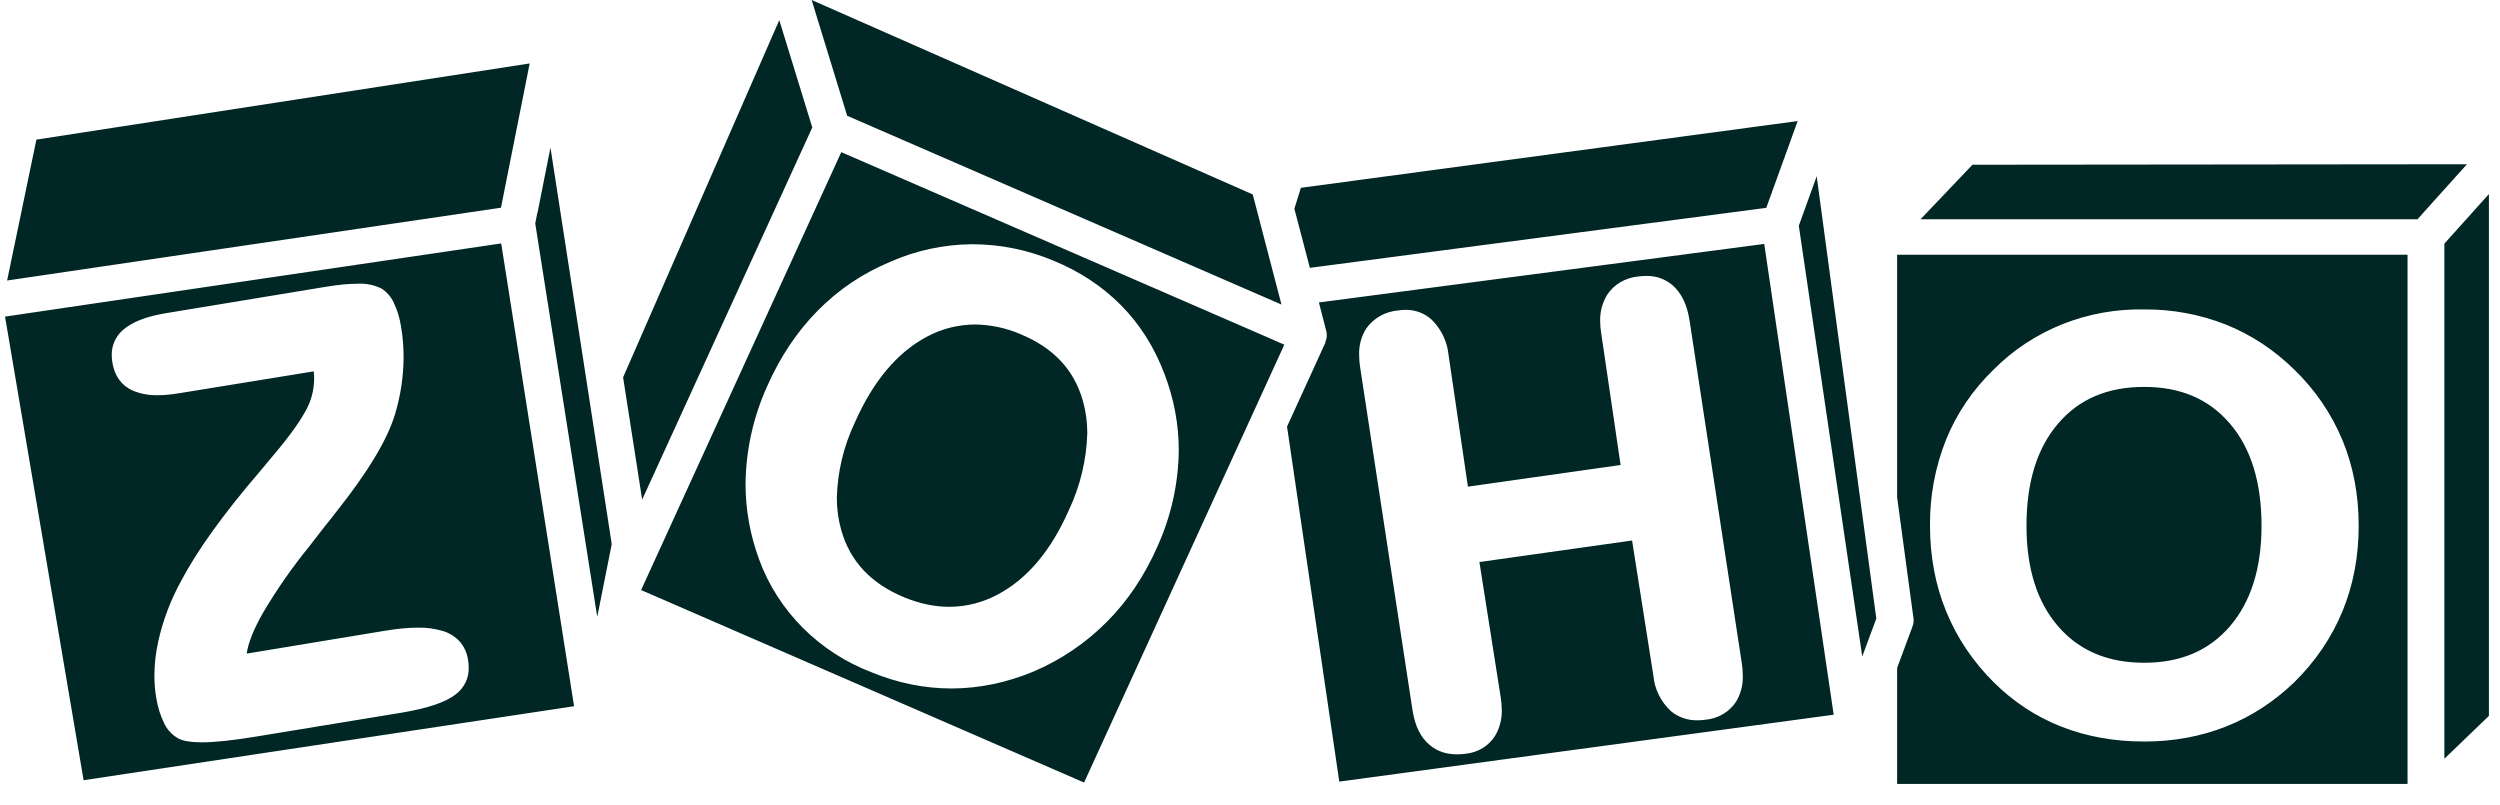 <svg xmlns="http://www.w3.org/2000/svg" width="59" height="19" viewBox="0 0 59 19" fill="none"><path d="M48.572 14.782C48.076 14.208 47.825 13.419 47.825 12.408C47.825 11.377 48.076 10.574 48.57 9.998C49.063 9.419 49.735 9.131 50.604 9.131C51.467 9.131 52.131 9.419 52.627 9.998C53.12 10.574 53.372 11.377 53.372 12.408C53.372 13.415 53.12 14.203 52.627 14.78C52.131 15.354 51.467 15.641 50.604 15.641C49.74 15.641 49.071 15.356 48.572 14.782ZM44.772 6.011H56.818V18.501H44.772V15.764L45.133 14.789C45.159 14.726 45.167 14.658 45.158 14.591L44.772 11.734V6.011ZM45.548 12.405C45.548 13.128 45.673 13.801 45.927 14.422C46.181 15.046 46.555 15.606 47.051 16.1C47.515 16.561 48.047 16.912 48.643 17.147C49.241 17.383 49.896 17.5 50.607 17.5C51.291 17.5 51.935 17.383 52.531 17.147C53.127 16.912 53.667 16.561 54.146 16.1C54.647 15.606 55.025 15.048 55.282 14.427C55.538 13.805 55.665 13.132 55.665 12.405C55.665 11.68 55.538 11.007 55.282 10.388C55.023 9.765 54.637 9.199 54.146 8.724C53.667 8.254 53.13 7.901 52.534 7.661C51.922 7.419 51.266 7.297 50.604 7.303C49.942 7.289 49.283 7.408 48.671 7.652C48.059 7.897 47.506 8.262 47.048 8.724C46.559 9.196 46.176 9.76 45.925 10.381C45.669 11.027 45.541 11.714 45.548 12.405ZM57.687 5.75V17.907L58.738 16.895V4.58L57.687 5.75ZM46.55 3.888L45.324 5.175H57.052L58.22 3.876L46.552 3.888H46.55ZM41.684 4.905L42.425 2.857L30.701 4.432L30.547 4.926L30.913 6.321L41.684 4.905ZM42.452 5.328L43.035 9.287L43.949 15.493L44.281 14.598L42.874 4.159L42.452 5.328ZM30.073 8.032L30.31 8.134L25.584 18.468L15.13 13.925L19.854 3.591L30.073 8.03V8.032ZM27.819 10.631C27.819 10.014 27.706 9.412 27.479 8.818C27.24 8.192 26.901 7.653 26.458 7.206C26.016 6.759 25.481 6.404 24.851 6.147C24.253 5.897 23.608 5.766 22.956 5.764H22.927C22.265 5.771 21.613 5.912 21.012 6.178C20.352 6.453 19.778 6.842 19.292 7.338C18.804 7.832 18.408 8.43 18.1 9.127C17.774 9.852 17.602 10.633 17.595 11.424C17.595 12.031 17.702 12.624 17.917 13.208C18.136 13.808 18.487 14.356 18.945 14.815C19.403 15.274 19.958 15.633 20.572 15.867C21.19 16.121 21.82 16.248 22.458 16.248H22.475C23.117 16.244 23.755 16.112 24.385 15.851C25.038 15.573 25.628 15.174 26.121 14.676C26.615 14.182 27.013 13.584 27.318 12.892C27.64 12.178 27.81 11.409 27.819 10.631ZM42.456 11.313L43.275 16.867L31.607 18.446L30.374 10.068L31.277 8.091C31.282 8.086 31.277 8.079 31.277 8.075C31.313 7.995 31.322 7.906 31.302 7.821L31.126 7.138L41.636 5.757L42.456 11.311V11.313ZM41.13 15.949C41.13 15.849 41.121 15.749 41.106 15.65L39.875 7.573C39.819 7.202 39.687 6.919 39.474 6.733C39.303 6.585 39.079 6.506 38.849 6.512C38.784 6.512 38.72 6.517 38.656 6.526C38.509 6.54 38.368 6.586 38.242 6.66C38.116 6.734 38.01 6.835 37.931 6.954C37.815 7.143 37.758 7.359 37.764 7.578C37.764 7.67 37.772 7.766 37.789 7.868L38.246 10.974L34.643 11.485L34.186 8.378C34.156 8.066 34.017 7.773 33.791 7.548C33.625 7.394 33.403 7.31 33.173 7.312C33.115 7.313 33.057 7.318 32.999 7.326C32.849 7.339 32.703 7.383 32.572 7.456C32.442 7.53 32.33 7.63 32.245 7.75C32.126 7.938 32.068 8.156 32.076 8.376C32.076 8.475 32.084 8.574 32.1 8.673L33.334 16.752C33.39 17.124 33.524 17.406 33.747 17.587C33.918 17.731 34.137 17.804 34.382 17.802C34.453 17.802 34.524 17.797 34.594 17.788C34.736 17.773 34.873 17.727 34.994 17.653C35.114 17.578 35.215 17.478 35.288 17.359C35.395 17.174 35.448 16.964 35.442 16.752C35.441 16.653 35.433 16.555 35.417 16.458L34.914 13.264L38.517 12.756L39.02 15.947C39.048 16.262 39.193 16.557 39.428 16.778C39.602 16.925 39.828 17.004 40.06 16.999C40.125 16.999 40.189 16.994 40.253 16.985C40.398 16.972 40.539 16.927 40.663 16.853C40.788 16.78 40.893 16.68 40.971 16.561C41.082 16.375 41.137 16.164 41.13 15.949ZM30.242 7.185L29.565 4.589L19.155 0L19.993 2.732L30.242 7.187V7.185ZM19.17 3.008L18.391 0.475L14.705 8.905L15.155 11.791L19.17 3.008ZM24.079 7.884C23.742 7.74 23.378 7.663 23.01 7.658C22.608 7.66 22.213 7.761 21.864 7.952C21.173 8.322 20.606 8.993 20.172 9.976C19.909 10.533 19.766 11.135 19.749 11.746C19.749 12.019 19.786 12.278 19.857 12.523C20.069 13.257 20.56 13.775 21.346 14.1C21.71 14.248 22.062 14.321 22.404 14.321C22.805 14.319 23.2 14.219 23.549 14.029C24.241 13.662 24.8 13.003 25.225 12.04C25.494 11.469 25.642 10.851 25.66 10.223C25.66 9.957 25.625 9.703 25.557 9.463C25.349 8.727 24.863 8.207 24.082 7.886L24.079 7.884ZM12.283 8.642L13.548 16.667L1.973 18.413L0.119 7.472L9.674 6.063L11.828 5.745L12.285 8.642H12.283ZM11.061 15.759C11.062 15.693 11.056 15.626 11.044 15.561C11.021 15.408 10.955 15.264 10.854 15.145C10.749 15.029 10.614 14.942 10.463 14.895C10.269 14.836 10.066 14.808 9.862 14.813C9.642 14.813 9.388 14.836 9.102 14.883L5.822 15.425C5.856 15.18 5.981 14.86 6.203 14.469C6.527 13.919 6.892 13.394 7.297 12.897L7.676 12.408C7.737 12.335 7.825 12.224 7.937 12.078C8.69 11.13 9.154 10.358 9.33 9.75C9.457 9.32 9.523 8.875 9.525 8.428C9.525 8.178 9.505 7.934 9.461 7.689C9.432 7.498 9.375 7.313 9.29 7.138C9.228 7.004 9.129 6.89 9.002 6.809C8.826 6.723 8.63 6.684 8.433 6.696C8.23 6.696 7.989 6.719 7.703 6.766L3.912 7.392C3.453 7.468 3.114 7.599 2.896 7.792C2.812 7.867 2.746 7.958 2.701 8.06C2.656 8.161 2.635 8.271 2.637 8.381C2.637 8.444 2.643 8.507 2.654 8.569C2.708 8.88 2.874 9.108 3.145 9.223C3.328 9.297 3.526 9.332 3.724 9.327C3.878 9.327 4.047 9.31 4.23 9.28L7.405 8.764C7.431 9.009 7.399 9.256 7.312 9.487C7.214 9.741 6.98 10.101 6.604 10.562L6.115 11.148C5.26 12.146 4.65 12.998 4.276 13.707C4.026 14.161 3.843 14.646 3.732 15.149C3.675 15.41 3.645 15.676 3.644 15.942C3.644 16.126 3.658 16.3 3.688 16.472C3.72 16.681 3.784 16.885 3.878 17.077C3.947 17.222 4.061 17.343 4.203 17.425C4.325 17.491 4.508 17.517 4.76 17.519C5.077 17.519 5.505 17.472 6.044 17.383L9.486 16.818C10.097 16.714 10.519 16.575 10.763 16.38C10.859 16.306 10.936 16.211 10.988 16.103C11.04 15.995 11.065 15.877 11.061 15.759ZM12.681 5.02L12.632 5.276L14.095 14.559L14.437 12.841L12.991 3.483L12.685 5.022L12.681 5.02ZM12.502 1.497L0.859 3.295L0.168 6.62L11.823 4.902L12.5 1.499L12.502 1.497Z" fill="#002726"></path></svg>